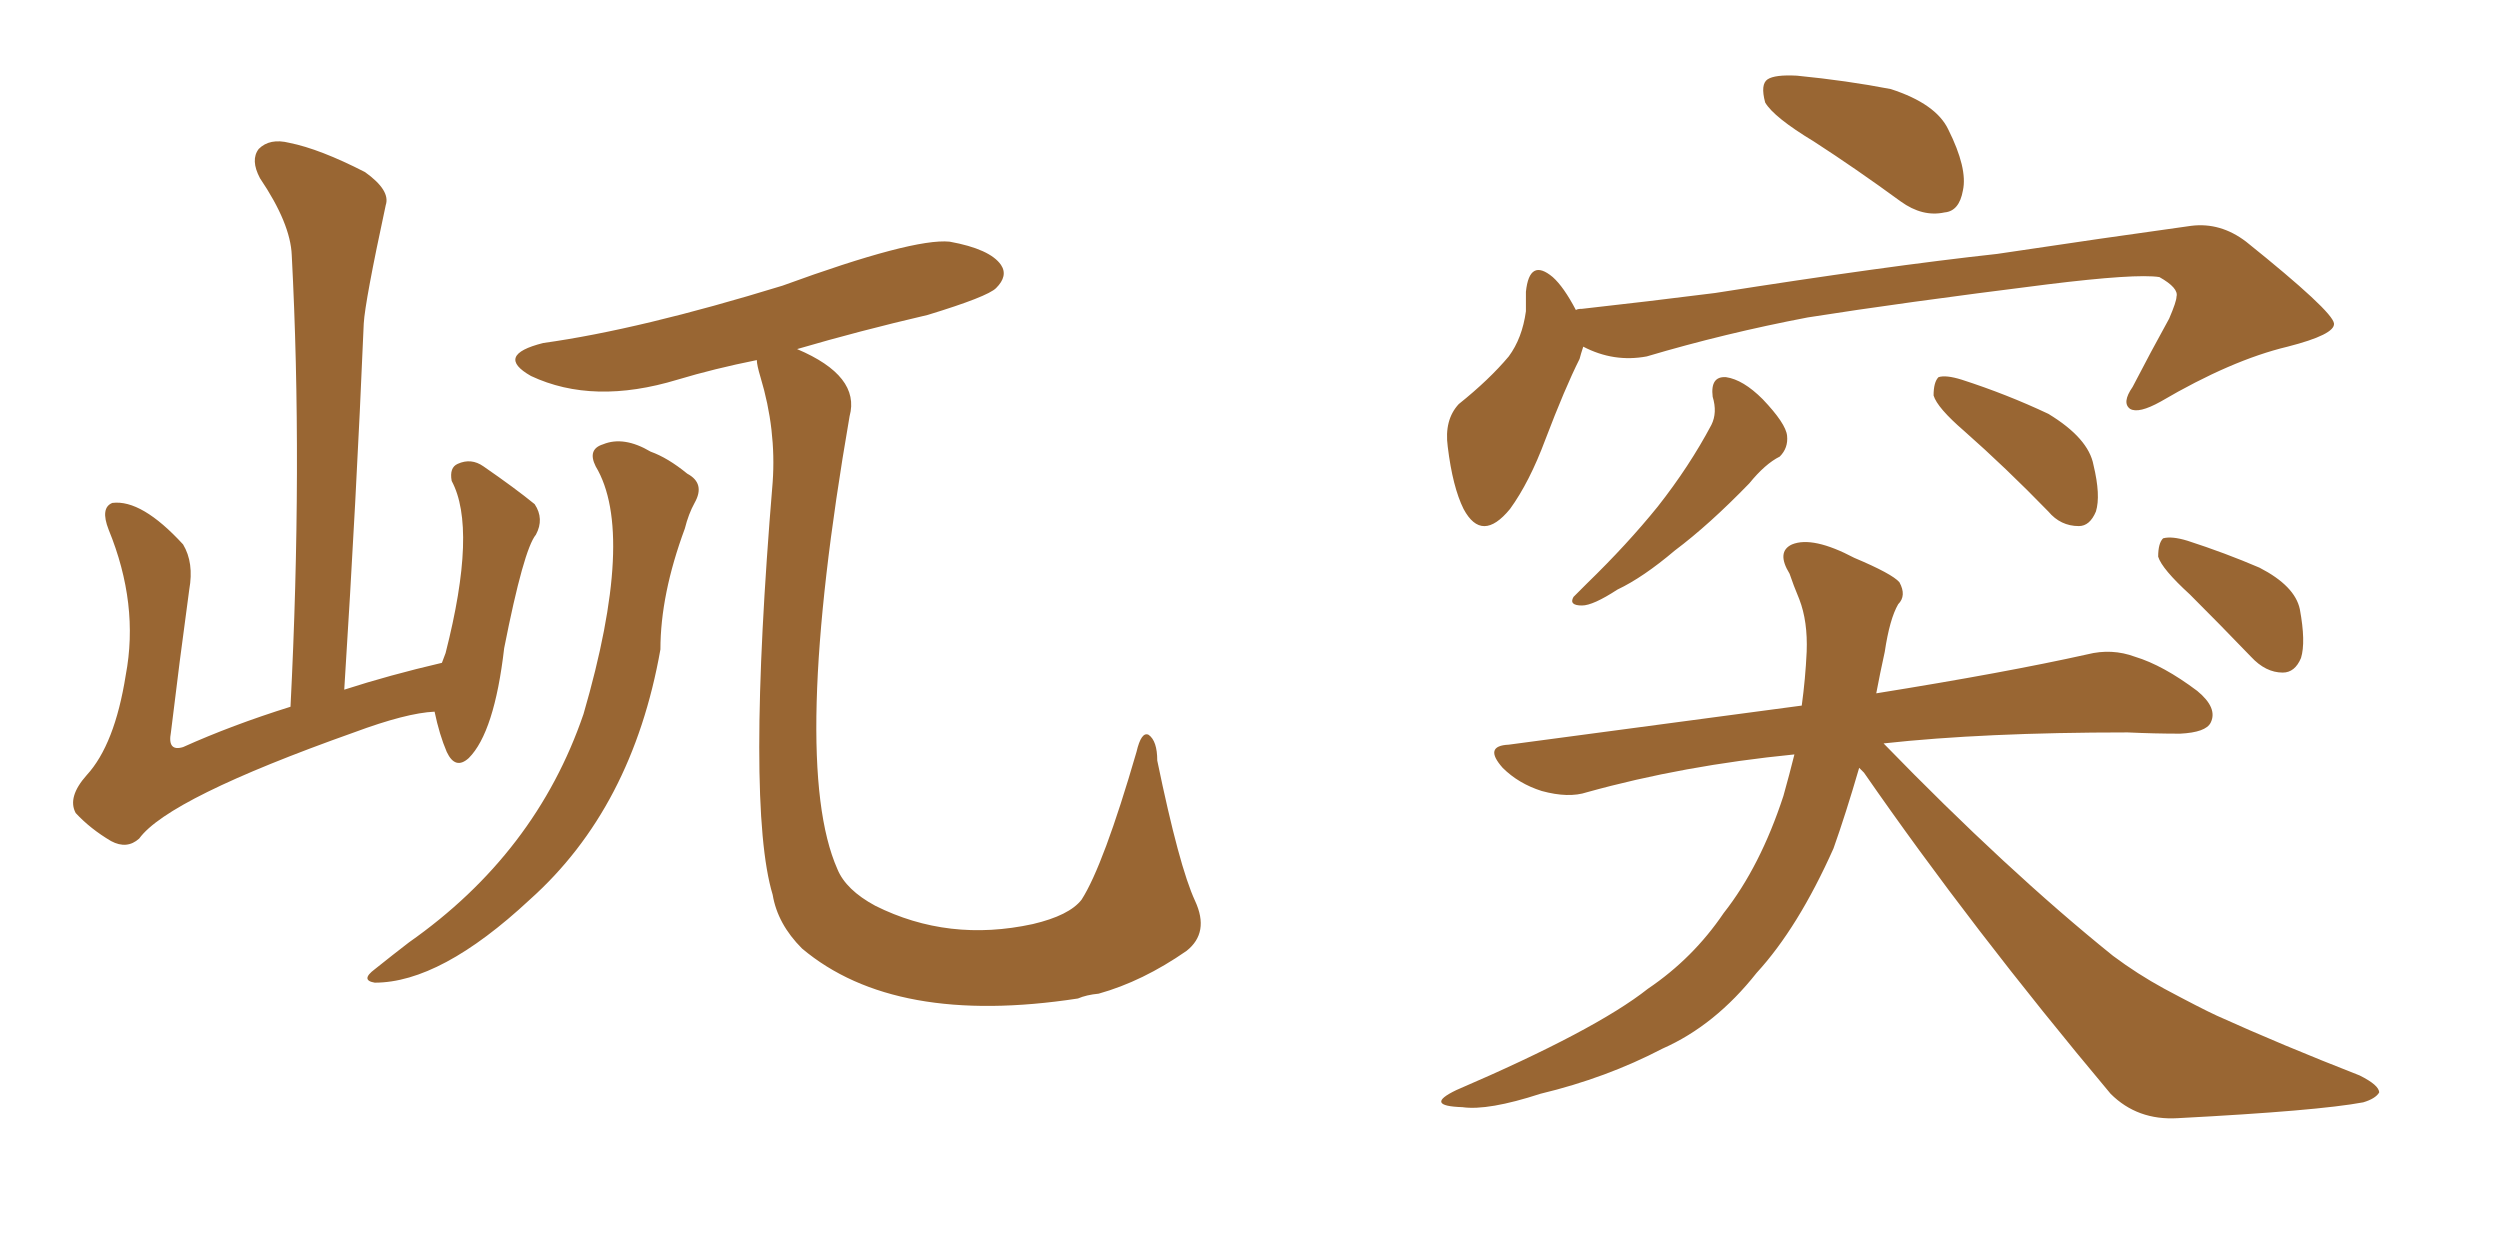 <svg xmlns="http://www.w3.org/2000/svg" xmlns:xlink="http://www.w3.org/1999/xlink" width="300" height="150"><path fill="#996633" padding="10" d="M52.15 85.40L52.15 85.40Q48.78 85.55 42.48 87.89L42.48 87.89Q20.21 95.80 16.70 100.63L16.70 100.63Q15.23 101.95 13.33 100.93L13.33 100.93Q10.84 99.46 9.08 97.56L9.08 97.56Q8.06 95.65 10.40 93.02L10.40 93.02Q13.77 89.36 15.09 81.01L15.09 81.01Q16.70 72.51 13.04 63.57L13.04 63.57Q12.01 60.94 13.48 60.35L13.48 60.35Q16.99 59.91 21.97 65.33L21.97 65.33Q23.29 67.53 22.71 70.75L22.71 70.75Q21.53 79.39 20.51 87.89L20.51 87.89Q20.07 90.23 21.97 89.65L21.97 89.65Q27.83 87.01 34.86 84.81L34.86 84.81Q36.33 55.81 35.01 30.62L35.01 30.62Q34.86 26.81 31.20 21.39L31.20 21.39Q30.03 19.19 31.05 17.87L31.05 17.87Q32.37 16.55 34.72 17.14L34.72 17.14Q38.38 17.87 43.80 20.65L43.80 20.65Q46.88 22.85 46.29 24.61L46.29 24.61Q43.80 36.18 43.65 38.82L43.65 38.82Q42.77 59.77 41.31 82.76L41.31 82.76Q46.73 81.01 53.03 79.54L53.03 79.54Q53.32 78.81 53.47 78.37L53.47 78.37Q57.28 63.43 54.20 57.71L54.20 57.71Q53.91 56.10 54.93 55.66L54.93 55.66Q56.54 54.93 58.01 55.96L58.01 55.96Q61.82 58.59 64.16 60.50L64.16 60.50Q65.33 62.26 64.31 64.16L64.31 64.16Q62.84 65.92 60.50 77.78L60.50 77.78Q59.33 87.89 56.25 90.97L56.25 90.97Q54.64 92.43 53.61 90.23L53.61 90.23Q52.73 88.18 52.15 85.40ZM71.48 55.96L71.48 55.96Q70.46 53.91 72.36 53.32L72.36 53.32Q74.85 52.29 78.08 54.20L78.08 54.20Q80.13 54.93 82.47 56.84L82.47 56.84Q84.67 58.01 83.35 60.35L83.35 60.35Q82.62 61.67 82.18 63.43L82.18 63.43Q79.25 71.34 79.25 77.93L79.25 77.93Q75.88 96.97 63.57 107.96L63.57 107.96Q52.88 117.92 44.97 117.92L44.97 117.92Q43.21 117.63 44.97 116.31L44.97 116.31Q47.17 114.55 49.07 113.09L49.07 113.09Q64.31 102.39 70.02 85.69L70.02 85.69Q76.32 64.01 71.48 55.96ZM90.82 43.21L90.82 43.21L90.82 43.21Q85.69 44.24 81.30 45.56L81.30 45.56Q71.19 48.63 63.72 45.12L63.72 45.12Q59.33 42.63 65.19 41.16L65.19 41.16Q76.76 39.55 93.90 34.28L93.90 34.28Q109.57 28.56 113.96 29.00L113.96 29.00Q118.80 29.88 120.12 31.79L120.12 31.79Q121.00 33.11 119.53 34.57L119.53 34.57Q118.51 35.60 111.33 37.79L111.33 37.79Q103.13 39.70 95.65 41.89L95.65 41.89Q103.27 45.12 101.95 49.95L101.95 49.95Q94.78 91.41 100.49 104.30L100.49 104.30Q101.51 106.79 105.03 108.69L105.03 108.69Q113.82 113.09 123.93 110.89L123.93 110.89Q128.32 109.86 129.79 107.96L129.79 107.96Q132.42 103.86 136.38 90.23L136.38 90.23Q136.96 87.74 137.84 88.18L137.84 88.18Q138.87 88.92 138.87 91.26L138.87 91.26Q141.50 104.00 143.41 108.11L143.41 108.11Q145.17 111.91 142.38 114.11L142.38 114.11Q137.11 117.77 131.84 119.24L131.84 119.24Q130.37 119.38 129.35 119.82L129.35 119.82Q107.37 123.19 96.24 113.82L96.24 113.82Q93.31 110.89 92.72 107.37L92.72 107.37Q89.50 96.68 92.72 57.86L92.72 57.86Q93.16 51.56 91.26 45.26L91.26 45.26Q90.82 43.80 90.82 43.21ZM217.68 16.99L217.68 16.99Q212.84 14.06 211.82 12.30L211.82 12.30Q211.23 10.11 212.11 9.52L212.11 9.52Q212.99 8.94 215.63 9.08L215.63 9.08Q221.63 9.67 226.90 10.69L226.90 10.69Q232.32 12.45 233.79 15.53L233.79 15.53Q236.13 20.21 235.55 22.85L235.55 22.85Q235.11 25.34 233.35 25.49L233.35 25.49Q230.71 26.07 228.08 24.17L228.08 24.17Q222.66 20.21 217.68 16.99ZM189.99 41.60L189.99 41.60Q189.70 42.48 189.55 43.07L189.55 43.07Q187.79 46.58 185.45 52.73L185.45 52.73Q183.54 57.86 181.20 61.08L181.20 61.08Q177.83 65.19 175.63 61.08L175.63 61.08Q174.32 58.45 173.73 53.61L173.73 53.61Q173.29 50.39 175.05 48.49L175.05 48.49Q178.71 45.56 181.05 42.77L181.05 42.77Q182.67 40.58 183.11 37.35L183.11 37.35Q183.11 36.04 183.11 35.01L183.11 35.01Q183.54 30.91 186.33 33.25L186.33 33.25Q187.65 34.42 189.11 37.21L189.11 37.21Q189.26 37.06 189.84 37.06L189.84 37.06Q197.75 36.18 205.81 35.16L205.81 35.16Q226.32 31.93 239.65 30.47L239.65 30.47Q252.39 28.56 262.94 27.10L262.94 27.10Q266.46 26.66 269.53 29.00L269.53 29.00Q279.93 37.35 280.08 38.82L280.08 38.82Q280.22 40.14 274.51 41.60L274.51 41.60Q267.77 43.21 259.28 48.19L259.28 48.19Q256.64 49.66 255.62 49.07L255.62 49.07Q254.59 48.34 255.91 46.44L255.91 46.44Q258.11 42.19 260.30 38.23L260.30 38.23Q261.18 36.18 261.18 35.60L261.18 35.60Q261.47 34.57 259.13 33.25L259.13 33.25Q256.35 32.81 245.65 34.13L245.65 34.13Q228.08 36.33 216.94 38.09L216.94 38.09Q206.98 39.99 197.61 42.77L197.61 42.77Q193.65 43.51 189.99 41.60ZM205.52 47.61L205.52 47.61Q205.22 45.12 207.13 45.26L207.13 45.26Q209.18 45.56 211.52 47.90L211.52 47.90Q214.31 50.83 214.45 52.29L214.45 52.29Q214.60 53.76 213.57 54.79L213.57 54.79Q211.82 55.66 209.91 58.01L209.91 58.01Q205.08 62.99 200.98 66.06L200.98 66.06Q197.17 69.29 194.09 70.75L194.09 70.75Q191.16 72.66 189.84 72.66L189.84 72.66Q188.23 72.66 188.82 71.63L188.82 71.63Q189.40 71.04 190.43 70.02L190.43 70.02Q195.26 65.33 198.93 60.79L198.93 60.79Q202.73 55.96 205.37 50.98L205.37 50.98Q206.10 49.51 205.52 47.61ZM235.69 51.71L235.69 51.71Q232.47 48.93 232.03 47.46L232.03 47.46Q232.03 45.85 232.62 45.26L232.62 45.26Q233.50 44.97 235.40 45.56L235.40 45.56Q240.82 47.31 245.80 49.66L245.80 49.66Q250.63 52.59 251.22 55.81L251.22 55.81Q252.10 59.47 251.51 61.38L251.51 61.38Q250.78 63.13 249.46 63.13L249.46 63.13Q247.27 63.13 245.80 61.38L245.80 61.38Q240.67 56.10 235.69 51.71ZM223.10 92.14L223.10 92.14Q221.48 97.71 220.02 101.81L220.02 101.81Q215.77 111.33 210.79 116.75L210.79 116.75Q205.81 123.05 199.51 125.83L199.51 125.83Q192.77 129.35 184.86 131.25L184.86 131.25Q178.56 133.30 175.49 132.86L175.49 132.86Q170.80 132.71 174.76 130.81L174.76 130.81Q191.46 123.63 197.75 118.65L197.75 118.65Q203.17 114.99 206.84 109.57L206.84 109.57Q211.23 104.00 214.01 95.51L214.01 95.51Q214.75 92.87 215.33 90.53L215.33 90.53Q202.00 91.85 190.43 95.07L190.43 95.07Q188.23 95.80 185.01 94.92L185.01 94.92Q182.23 94.04 180.32 92.14L180.32 92.14Q177.98 89.50 181.05 89.36L181.05 89.36Q199.80 86.87 216.21 84.67L216.21 84.67Q216.65 81.45 216.80 78.22L216.80 78.22Q216.94 74.56 215.92 71.92L215.92 71.92Q215.19 70.17 214.75 68.85L214.75 68.85Q213.13 66.21 215.04 65.33L215.04 65.33Q217.53 64.31 222.51 66.94L222.51 66.94Q227.05 68.85 227.93 69.87L227.93 69.87Q228.81 71.48 227.78 72.51L227.78 72.51Q226.76 74.27 226.17 78.22L226.17 78.22Q225.59 80.86 225.15 83.20L225.15 83.20Q240.67 80.71 250.49 78.52L250.49 78.52Q253.42 77.78 256.20 78.81L256.20 78.81Q259.57 79.83 263.67 82.91L263.67 82.91Q266.16 84.96 265.28 86.72L265.28 86.72Q264.70 87.89 261.62 88.04L261.62 88.04Q258.54 88.04 255.32 87.89L255.32 87.89Q238.04 87.89 226.03 89.21L226.03 89.21Q240.82 104.44 253.56 114.70L253.56 114.70Q256.49 116.89 259.72 118.65L259.72 118.65Q264.11 121.00 266.02 121.88L266.02 121.88Q273.78 125.39 283.15 129.05L283.15 129.05Q285.50 130.22 285.50 131.10L285.50 131.10Q285.06 131.84 283.59 132.28L283.59 132.28Q278.17 133.30 261.33 134.18L261.33 134.18Q256.49 134.47 253.27 131.25L253.27 131.25Q236.57 111.33 223.68 92.72L223.68 92.72Q223.24 92.29 223.10 92.14ZM262.79 71.34L262.79 71.34L262.79 71.34Q259.42 68.26 258.98 66.80L258.98 66.80Q258.98 65.19 259.57 64.60L259.57 64.60Q260.60 64.31 262.50 64.89L262.50 64.89Q267.04 66.36 271.14 68.12L271.14 68.12Q275.39 70.31 275.98 73.10L275.98 73.10Q276.71 77.05 276.12 78.96L276.12 78.96Q275.39 80.71 273.93 80.71L273.93 80.71Q271.88 80.71 270.12 78.81L270.12 78.81Q266.31 74.85 262.79 71.34Z"/></svg>